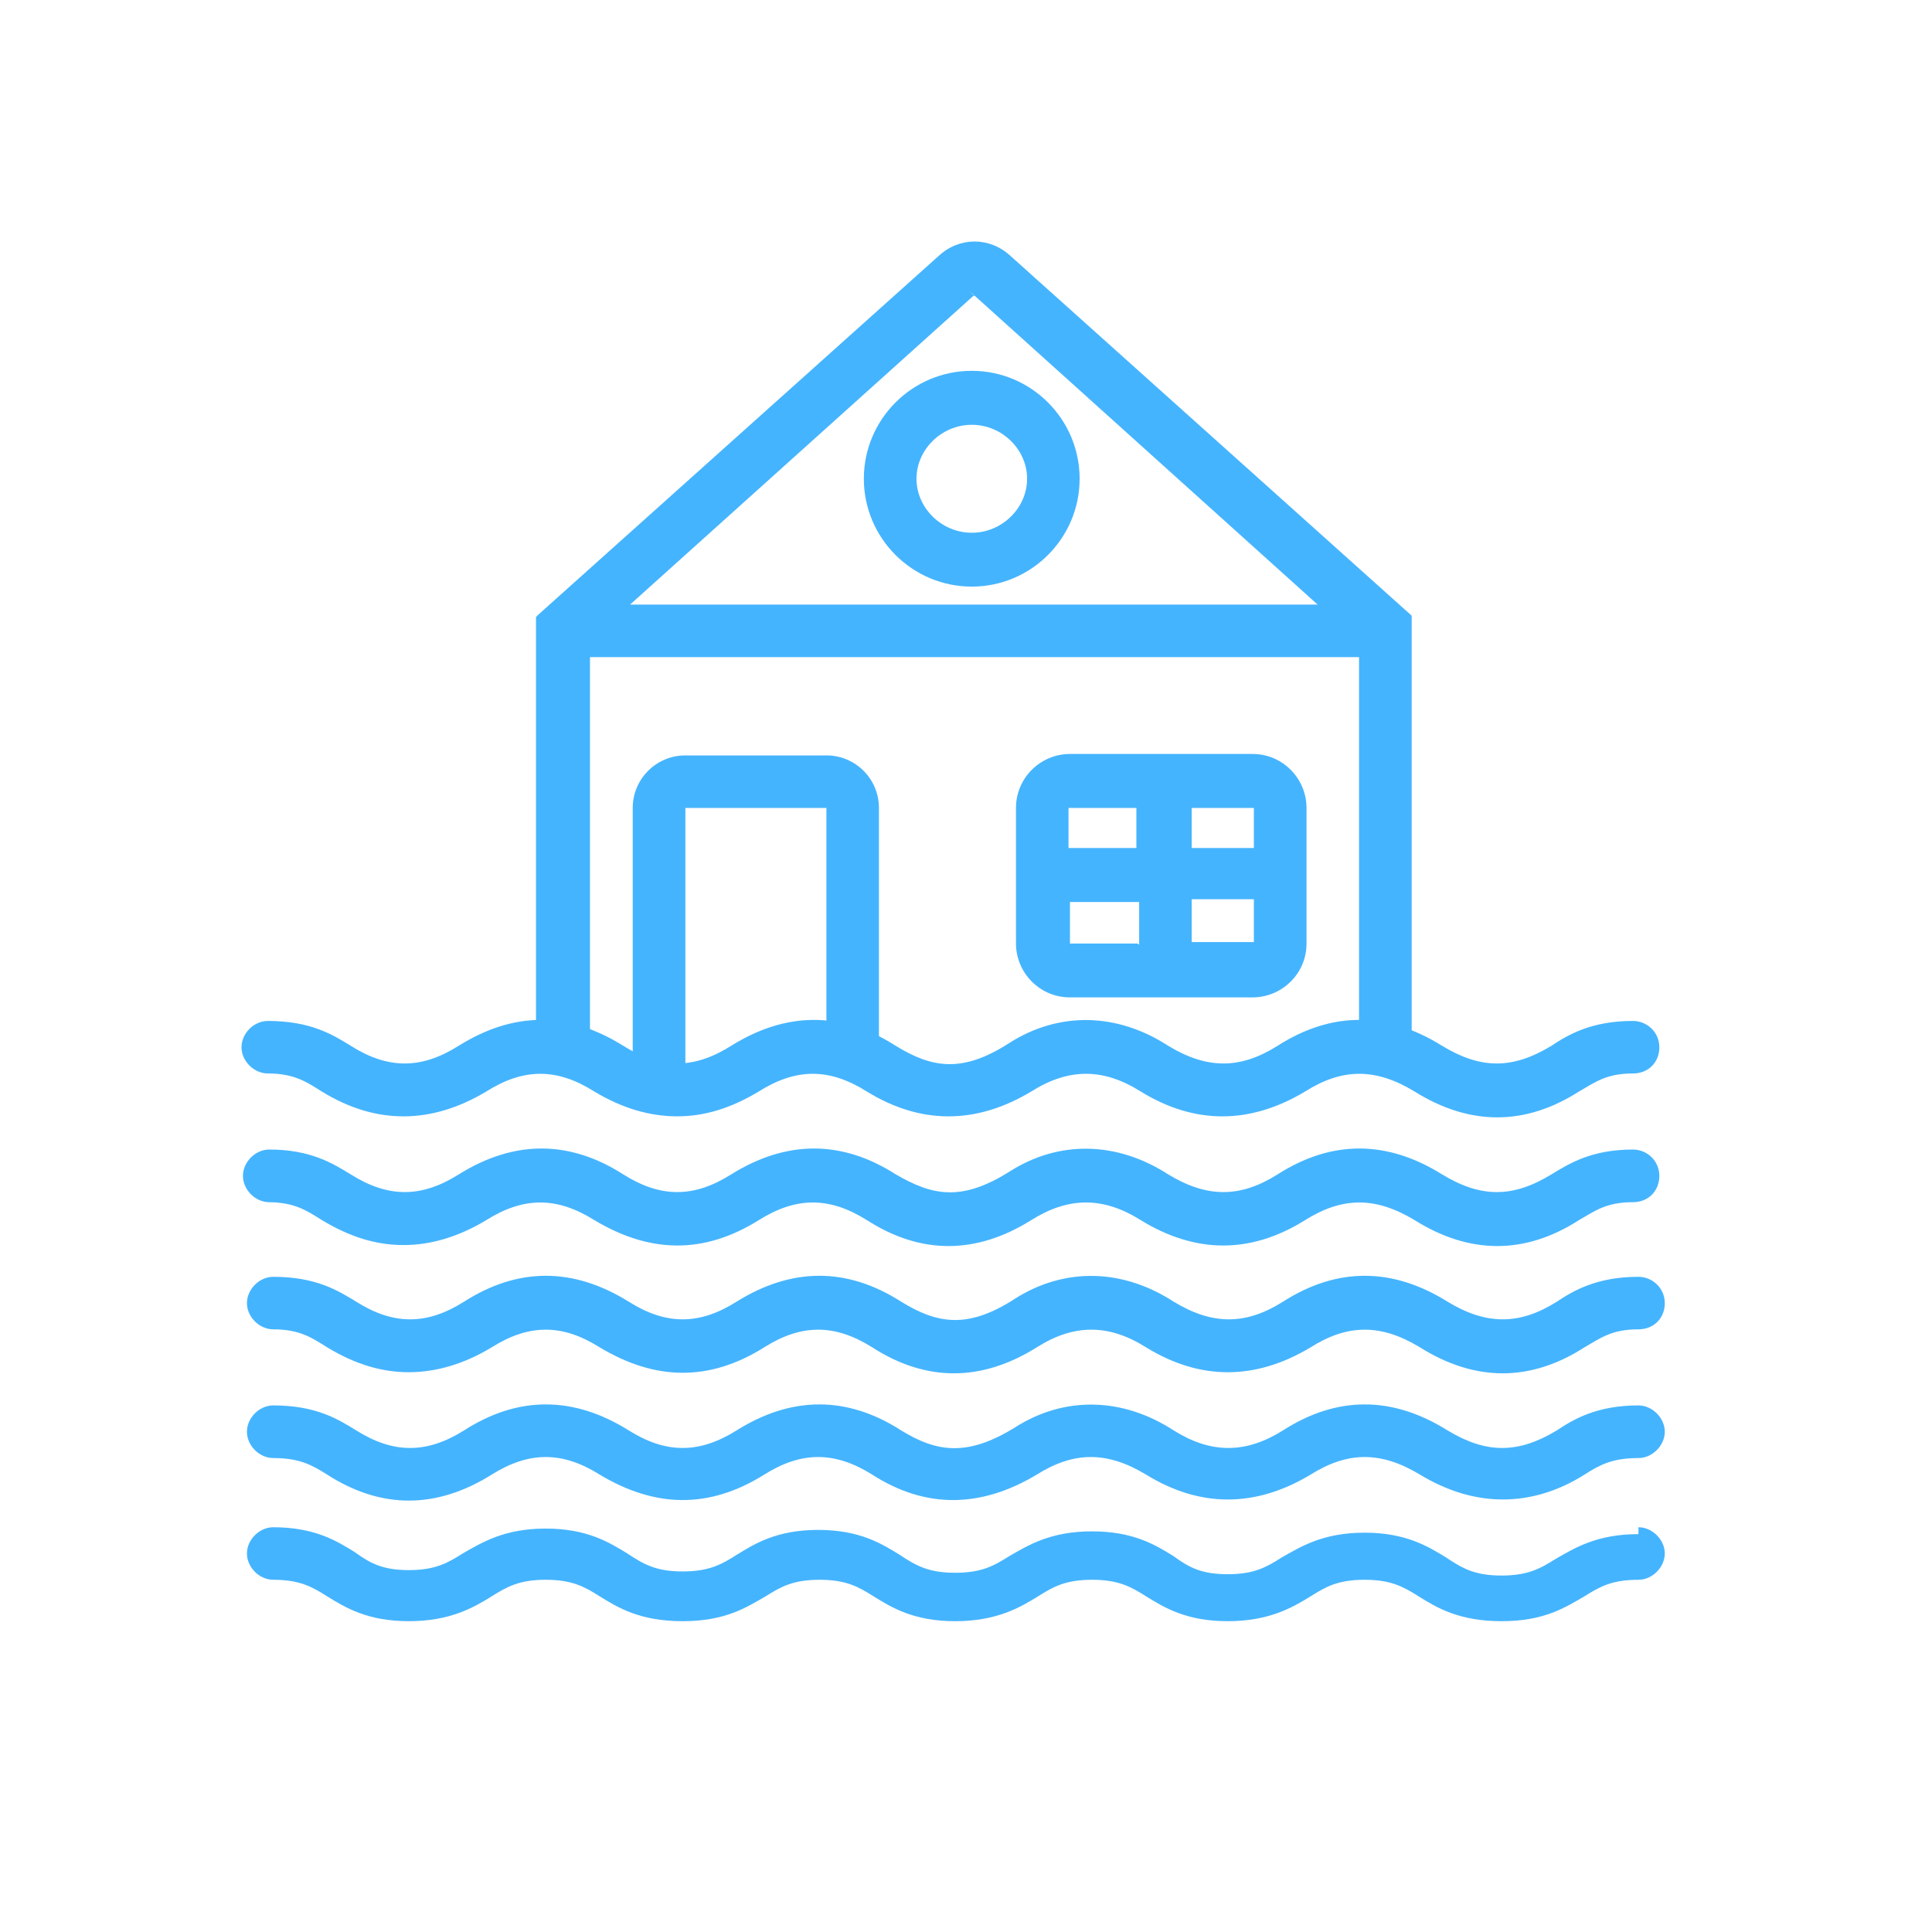 <svg width="16" height="16" viewBox="0 0 16 16" fill="none" xmlns="http://www.w3.org/2000/svg">
<path d="M13.569 10.574C13.225 10.574 13.03 10.689 12.893 10.78C12.584 10.975 12.309 10.975 11.988 10.78C11.53 10.494 11.072 10.494 10.625 10.78C10.316 10.975 10.041 10.975 9.72 10.78C9.296 10.505 8.815 10.494 8.403 10.757C8.013 11.009 7.761 10.963 7.463 10.78C7.016 10.494 6.558 10.494 6.1 10.78C5.791 10.975 5.516 10.975 5.207 10.78C4.748 10.494 4.29 10.494 3.843 10.78C3.534 10.975 3.259 10.975 2.95 10.78C2.801 10.689 2.618 10.574 2.263 10.574C2.148 10.574 2.045 10.677 2.045 10.792C2.045 10.906 2.148 11.009 2.263 11.009C2.48 11.009 2.583 11.078 2.709 11.158C2.938 11.296 3.156 11.364 3.385 11.364C3.614 11.364 3.843 11.296 4.072 11.158C4.382 10.963 4.657 10.963 4.966 11.158C5.424 11.433 5.871 11.445 6.329 11.158C6.638 10.963 6.913 10.963 7.223 11.158C7.669 11.445 8.128 11.445 8.586 11.158C8.895 10.963 9.181 10.963 9.491 11.158C9.938 11.433 10.396 11.433 10.854 11.158C11.163 10.963 11.438 10.963 11.759 11.158C12.217 11.445 12.675 11.445 13.122 11.158C13.259 11.078 13.351 11.009 13.569 11.009C13.695 11.009 13.787 10.918 13.787 10.792C13.787 10.666 13.683 10.574 13.569 10.574Z" fill="#45B4FE"/>
<path d="M13.569 11.639C13.225 11.639 13.03 11.754 12.893 11.846C12.572 12.04 12.309 12.04 11.988 11.846C11.53 11.559 11.072 11.559 10.625 11.846C10.316 12.04 10.029 12.04 9.72 11.846C9.296 11.571 8.815 11.559 8.403 11.823C8.013 12.063 7.761 12.029 7.463 11.846C7.016 11.559 6.558 11.559 6.1 11.846C5.791 12.04 5.516 12.04 5.207 11.846C4.748 11.559 4.29 11.559 3.843 11.846C3.534 12.04 3.259 12.04 2.95 11.846C2.801 11.754 2.618 11.639 2.263 11.639C2.148 11.639 2.045 11.742 2.045 11.857C2.045 11.972 2.148 12.075 2.263 12.075C2.48 12.075 2.583 12.132 2.709 12.212C3.156 12.499 3.614 12.499 4.072 12.212C4.382 12.018 4.657 12.018 4.966 12.212C5.424 12.487 5.871 12.499 6.329 12.212C6.638 12.018 6.913 12.018 7.223 12.212C7.669 12.499 8.128 12.487 8.586 12.212C8.895 12.018 9.17 12.018 9.491 12.212C9.938 12.487 10.396 12.487 10.854 12.212C11.163 12.018 11.438 12.018 11.759 12.212C11.988 12.35 12.217 12.418 12.446 12.418C12.675 12.418 12.904 12.35 13.122 12.212C13.248 12.132 13.351 12.075 13.569 12.075C13.683 12.075 13.787 11.972 13.787 11.857C13.787 11.742 13.683 11.639 13.569 11.639Z" fill="#45B4FE"/>
<path d="M13.569 12.705C13.225 12.705 13.042 12.819 12.882 12.911C12.755 12.991 12.652 13.048 12.435 13.048C12.217 13.048 12.114 12.991 11.977 12.899C11.828 12.808 11.644 12.693 11.301 12.693C10.957 12.693 10.774 12.808 10.613 12.899C10.487 12.98 10.384 13.037 10.167 13.037C9.949 13.037 9.846 12.98 9.72 12.888C9.571 12.796 9.388 12.682 9.044 12.682C8.7 12.682 8.517 12.796 8.357 12.888C8.231 12.968 8.128 13.025 7.91 13.025C7.692 13.025 7.589 12.968 7.452 12.877C7.303 12.785 7.12 12.67 6.776 12.67C6.432 12.67 6.249 12.785 6.1 12.877C5.974 12.957 5.871 13.014 5.653 13.014C5.436 13.014 5.333 12.957 5.195 12.865C5.046 12.774 4.863 12.659 4.519 12.659C4.176 12.659 3.992 12.774 3.832 12.865C3.706 12.945 3.603 13.003 3.385 13.003C3.168 13.003 3.064 12.945 2.938 12.854C2.79 12.762 2.606 12.648 2.263 12.648C2.148 12.648 2.045 12.751 2.045 12.865C2.045 12.98 2.148 13.083 2.263 13.083C2.48 13.083 2.583 13.14 2.709 13.22C2.858 13.312 3.042 13.426 3.385 13.426C3.729 13.426 3.924 13.312 4.072 13.22C4.199 13.14 4.302 13.083 4.519 13.083C4.737 13.083 4.84 13.14 4.966 13.22C5.115 13.312 5.298 13.426 5.653 13.426C6.008 13.426 6.18 13.312 6.341 13.22C6.467 13.14 6.57 13.083 6.787 13.083C7.005 13.083 7.108 13.14 7.234 13.22C7.383 13.312 7.566 13.426 7.91 13.426C8.254 13.426 8.448 13.312 8.597 13.22C8.723 13.14 8.826 13.083 9.044 13.083C9.262 13.083 9.365 13.14 9.491 13.22C9.64 13.312 9.823 13.426 10.167 13.426C10.51 13.426 10.705 13.312 10.854 13.22C10.98 13.14 11.083 13.083 11.301 13.083C11.518 13.083 11.621 13.14 11.748 13.22C11.896 13.312 12.08 13.426 12.435 13.426C12.79 13.426 12.962 13.312 13.122 13.22C13.248 13.14 13.351 13.083 13.569 13.083C13.683 13.083 13.787 12.98 13.787 12.865C13.787 12.751 13.683 12.648 13.569 12.648V12.705Z" fill="#45B4FE"/>
<path d="M2.218 8.89C2.435 8.89 2.538 8.959 2.664 9.039C3.111 9.314 3.569 9.314 4.028 9.039C4.337 8.844 4.612 8.844 4.921 9.039C5.15 9.177 5.379 9.245 5.608 9.245C5.837 9.245 6.055 9.177 6.284 9.039C6.594 8.844 6.868 8.844 7.178 9.039C7.624 9.314 8.083 9.314 8.541 9.039C8.85 8.844 9.137 8.844 9.446 9.039C9.893 9.314 10.351 9.314 10.809 9.039C11.118 8.844 11.393 8.844 11.714 9.039C12.172 9.325 12.63 9.325 13.077 9.039C13.215 8.959 13.306 8.89 13.524 8.89C13.65 8.89 13.742 8.799 13.742 8.673C13.742 8.547 13.639 8.455 13.524 8.455C13.18 8.455 12.986 8.569 12.848 8.661C12.527 8.856 12.264 8.856 11.943 8.661C11.485 8.375 11.027 8.375 10.58 8.661C10.271 8.856 9.996 8.856 9.675 8.661C9.251 8.386 8.77 8.375 8.358 8.638C7.968 8.89 7.716 8.844 7.418 8.661C6.972 8.375 6.513 8.375 6.055 8.661C5.746 8.856 5.471 8.856 5.162 8.661C4.703 8.375 4.257 8.375 3.798 8.661C3.489 8.856 3.214 8.856 2.905 8.661C2.756 8.569 2.573 8.455 2.218 8.455C2.103 8.455 2 8.558 2 8.673C2 8.787 2.103 8.89 2.218 8.89Z" fill="#45B4FE"/>
<path d="M2.218 9.956C2.436 9.956 2.539 10.024 2.665 10.104C2.894 10.242 3.111 10.311 3.341 10.311C3.57 10.311 3.799 10.242 4.028 10.104C4.337 9.91 4.612 9.91 4.921 10.104C5.38 10.379 5.826 10.391 6.285 10.104C6.594 9.91 6.869 9.91 7.178 10.104C7.625 10.391 8.083 10.391 8.541 10.104C8.85 9.91 9.137 9.91 9.446 10.104C9.893 10.379 10.351 10.391 10.809 10.104C11.119 9.91 11.393 9.91 11.714 10.104C12.172 10.391 12.631 10.391 13.077 10.104C13.215 10.024 13.306 9.956 13.524 9.956C13.65 9.956 13.742 9.864 13.742 9.738C13.742 9.612 13.639 9.52 13.524 9.52C13.181 9.52 12.997 9.635 12.848 9.726C12.528 9.921 12.264 9.921 11.943 9.726C11.485 9.44 11.027 9.44 10.58 9.726C10.271 9.921 9.996 9.921 9.675 9.726C9.251 9.452 8.77 9.44 8.358 9.704C7.957 9.956 7.716 9.898 7.419 9.726C6.972 9.44 6.514 9.44 6.055 9.726C5.746 9.921 5.471 9.921 5.162 9.726C4.715 9.44 4.257 9.44 3.799 9.726C3.489 9.921 3.215 9.921 2.905 9.726C2.756 9.635 2.573 9.52 2.229 9.52C2.115 9.52 2.012 9.623 2.012 9.738C2.012 9.853 2.115 9.956 2.229 9.956H2.218Z" fill="#45B4FE"/>
<path d="M8.048 3.071C7.555 3.071 7.154 3.472 7.154 3.965C7.154 4.457 7.555 4.858 8.048 4.858C8.54 4.858 8.941 4.457 8.941 3.965C8.941 3.472 8.54 3.071 8.048 3.071ZM8.048 4.412C7.796 4.412 7.59 4.205 7.59 3.965C7.59 3.724 7.796 3.518 8.048 3.518C8.3 3.518 8.506 3.724 8.506 3.965C8.506 4.205 8.3 4.412 8.048 4.412Z" fill="#45B4FE"/>
<path d="M4.886 8.547V5.442H11.255V8.466C11.404 8.466 11.553 8.489 11.691 8.547V5.099L8.369 2.12C8.197 1.96 7.945 1.96 7.773 2.12L4.462 5.087L4.439 5.11V8.478C4.588 8.478 4.737 8.489 4.875 8.547H4.886ZM8.071 2.452L8.025 2.407L10.912 5.007H5.218L8.059 2.452H8.071Z" fill="#45B4FE"/>
<path d="M6.855 6.256H5.676C5.435 6.256 5.24 6.451 5.24 6.691V8.719C5.389 8.799 5.538 8.833 5.676 8.822V6.691H6.844V8.49C6.993 8.501 7.142 8.547 7.279 8.616V6.691C7.279 6.451 7.085 6.256 6.844 6.256H6.855Z" fill="#45B4FE"/>
<path d="M10.373 6.244H8.861C8.62 6.244 8.414 6.439 8.414 6.691V7.814C8.414 8.054 8.609 8.26 8.861 8.26H10.373C10.614 8.26 10.82 8.066 10.82 7.814V6.691C10.82 6.45 10.625 6.244 10.373 6.244ZM9.422 7.814H8.861V7.47H9.434V7.825L9.422 7.814ZM9.422 7.023H8.849V6.691H9.411V7.023H9.422ZM10.384 7.802H9.869V7.447H10.384V7.791V7.802ZM10.384 7.023H9.869V6.691H10.384V7.023Z" fill="#45B4FE"/>
</svg>
